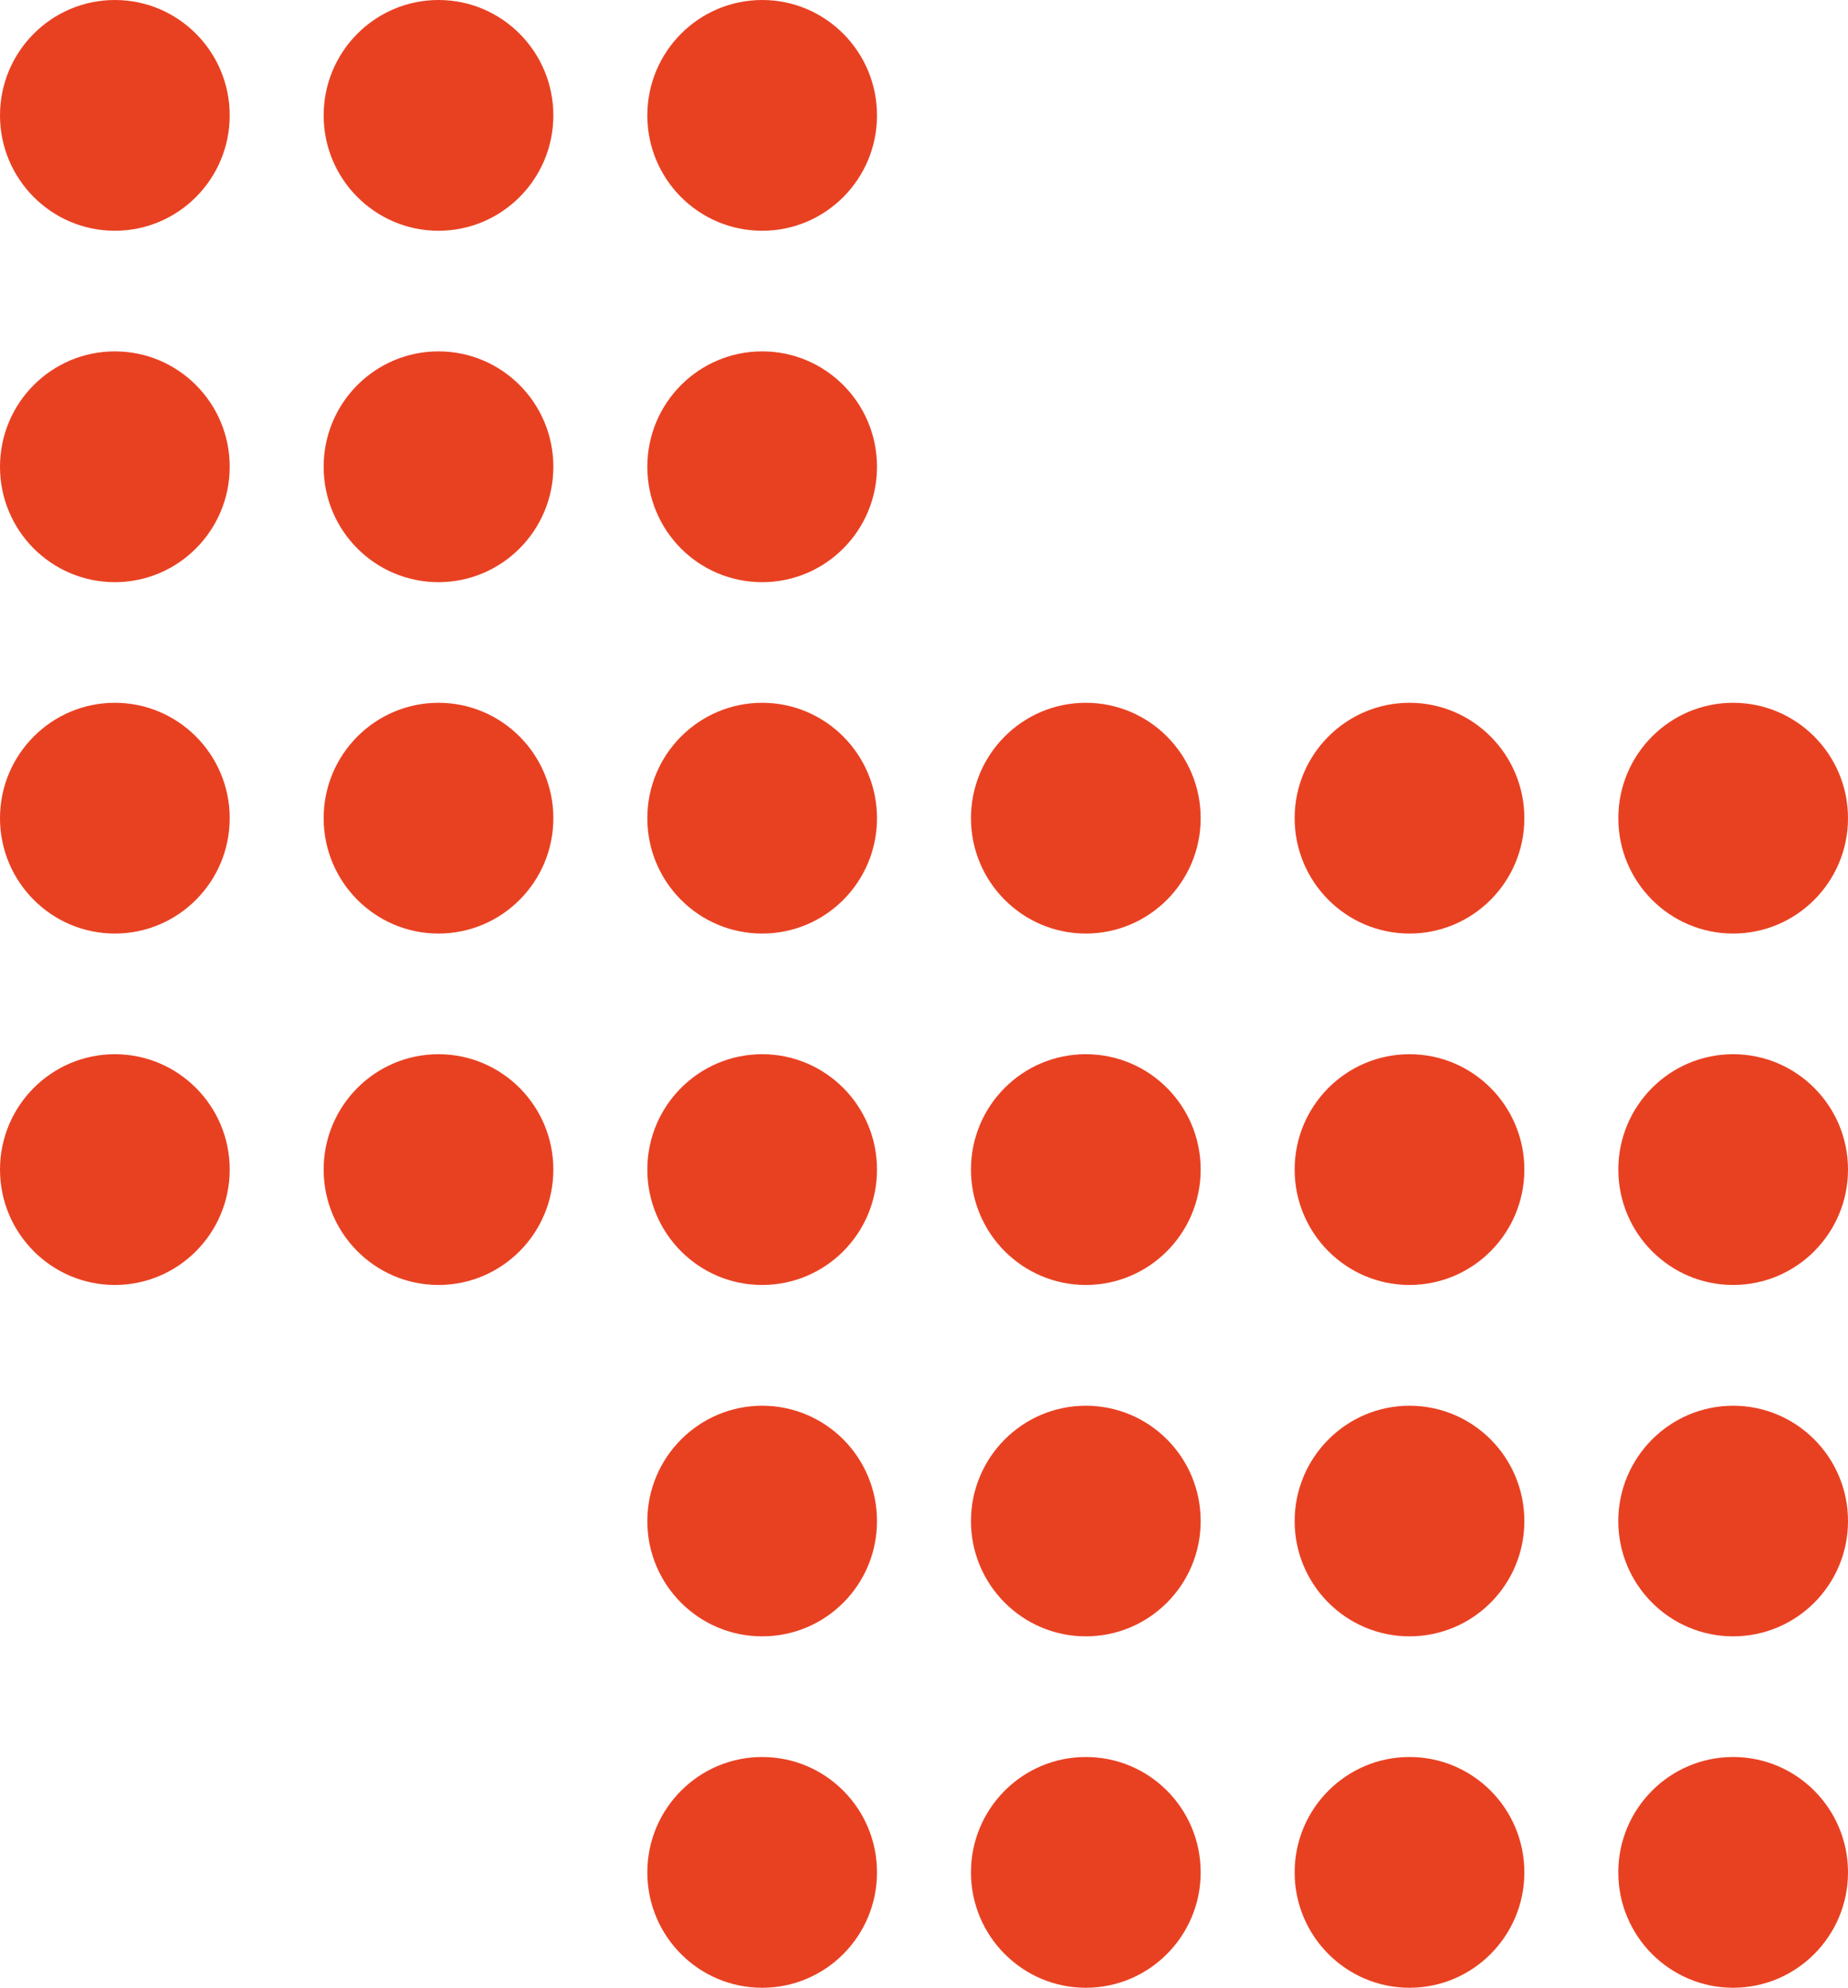 <svg width="53" height="57" viewBox="0 0 53 57" fill="none" xmlns="http://www.w3.org/2000/svg">
<g id="a" clip-path="url(#clip0_433_866)">
<g id="Group">
<path id="Vector" d="M6.588 3.309C6.588 5.135 5.112 6.617 3.294 6.617C1.476 6.617 0 5.135 0 3.309C0 1.482 1.476 0 3.294 0C5.112 0 6.588 1.482 6.588 3.309Z" fill="#E84122"/>
<path id="Vector_2" d="M15.87 3.309C15.87 5.135 14.394 6.617 12.576 6.617C10.758 6.617 9.282 5.135 9.282 3.309C9.282 1.482 10.758 0 12.576 0C14.394 0 15.87 1.482 15.87 3.309Z" fill="#E84122"/>
<path id="Vector_3" d="M25.152 3.309C25.152 5.135 23.681 6.617 21.859 6.617C20.036 6.617 18.565 5.135 18.565 3.309C18.565 1.482 20.041 0 21.859 0C23.677 0 25.152 1.482 25.152 3.309Z" fill="#E84122"/>
</g>
<g id="Group_2">
<path id="Vector_4" d="M6.588 13.385C6.588 15.211 5.112 16.694 3.294 16.694C1.476 16.694 0 15.216 0 13.385C0 11.555 1.476 10.076 3.294 10.076C5.112 10.076 6.588 11.555 6.588 13.385Z" fill="#E84122"/>
<path id="Vector_5" d="M15.87 13.385C15.87 15.211 14.394 16.694 12.576 16.694C10.758 16.694 9.282 15.216 9.282 13.385C9.282 11.555 10.758 10.076 12.576 10.076C14.394 10.076 15.87 11.555 15.87 13.385Z" fill="#E84122"/>
<path id="Vector_6" d="M25.152 13.385C25.152 15.211 23.681 16.694 21.859 16.694C20.036 16.694 18.565 15.216 18.565 13.385C18.565 11.555 20.041 10.076 21.859 10.076C23.677 10.076 25.152 11.555 25.152 13.385Z" fill="#E84122"/>
</g>
<g id="Group_3">
<path id="Vector_7" d="M6.588 23.462C6.588 25.288 5.112 26.77 3.294 26.77C1.476 26.77 0 25.288 0 23.462C0 21.636 1.476 20.153 3.294 20.153C5.112 20.153 6.588 21.636 6.588 23.462Z" fill="#E84122"/>
<path id="Vector_8" d="M15.87 23.462C15.87 25.288 14.394 26.77 12.576 26.77C10.758 26.77 9.282 25.288 9.282 23.462C9.282 21.636 10.758 20.153 12.576 20.153C14.394 20.153 15.87 21.636 15.87 23.462Z" fill="#E84122"/>
<path id="Vector_9" d="M25.152 23.462C25.152 25.288 23.681 26.77 21.859 26.77C20.036 26.77 18.565 25.288 18.565 23.462C18.565 21.636 20.041 20.153 21.859 20.153C23.677 20.153 25.152 21.636 25.152 23.462Z" fill="#E84122"/>
<path id="Vector_10" d="M34.435 23.462C34.435 25.288 32.959 26.77 31.141 26.77C29.323 26.77 27.847 25.288 27.847 23.462C27.847 21.636 29.319 20.153 31.141 20.153C32.964 20.153 34.435 21.636 34.435 23.462Z" fill="#E84122"/>
<path id="Vector_11" d="M43.718 23.462C43.718 25.288 42.242 26.77 40.424 26.77C38.606 26.77 37.13 25.288 37.13 23.462C37.13 21.636 38.606 20.153 40.424 20.153C42.242 20.153 43.718 21.636 43.718 23.462Z" fill="#E84122"/>
<path id="Vector_12" d="M53 23.462C53 25.288 51.524 26.77 49.706 26.77C47.888 26.77 46.413 25.288 46.413 23.462C46.413 21.636 47.888 20.153 49.706 20.153C51.524 20.153 53 21.636 53 23.462Z" fill="#E84122"/>
</g>
<g id="Group_4">
<path id="Vector_13" d="M6.588 33.538C6.588 35.364 5.112 36.847 3.294 36.847C1.476 36.847 0 35.364 0 33.538C0 31.712 1.476 30.23 3.294 30.23C5.112 30.23 6.588 31.712 6.588 33.538Z" fill="#E84122"/>
<path id="Vector_14" d="M15.87 33.538C15.87 35.364 14.394 36.847 12.576 36.847C10.758 36.847 9.282 35.364 9.282 33.538C9.282 31.712 10.758 30.23 12.576 30.23C14.394 30.23 15.87 31.712 15.87 33.538Z" fill="#E84122"/>
<path id="Vector_15" d="M25.152 33.538C25.152 35.364 23.681 36.847 21.859 36.847C20.036 36.847 18.565 35.364 18.565 33.538C18.565 31.712 20.041 30.23 21.859 30.23C23.677 30.23 25.152 31.712 25.152 33.538Z" fill="#E84122"/>
<path id="Vector_16" d="M34.435 33.538C34.435 35.364 32.959 36.847 31.141 36.847C29.323 36.847 27.847 35.364 27.847 33.538C27.847 31.712 29.319 30.23 31.141 30.23C32.964 30.23 34.435 31.712 34.435 33.538Z" fill="#E84122"/>
<path id="Vector_17" d="M43.718 33.538C43.718 35.364 42.242 36.847 40.424 36.847C38.606 36.847 37.13 35.364 37.13 33.538C37.13 31.712 38.606 30.23 40.424 30.23C42.242 30.23 43.718 31.712 43.718 33.538Z" fill="#E84122"/>
<path id="Vector_18" d="M53 33.538C53 35.364 51.524 36.847 49.706 36.847C47.888 36.847 46.413 35.364 46.413 33.538C46.413 31.712 47.888 30.23 49.706 30.23C51.524 30.23 53 31.712 53 33.538Z" fill="#E84122"/>
</g>
<g id="Group_5">
<path id="Vector_19" d="M25.152 43.619C25.152 45.445 23.681 46.923 21.859 46.923C20.036 46.923 18.565 45.441 18.565 43.619C18.565 41.797 20.041 40.31 21.859 40.31C23.677 40.31 25.152 41.788 25.152 43.619Z" fill="#E84122"/>
<path id="Vector_20" d="M34.435 43.619C34.435 45.445 32.959 46.923 31.141 46.923C29.323 46.923 27.847 45.441 27.847 43.619C27.847 41.797 29.319 40.31 31.141 40.31C32.964 40.31 34.435 41.788 34.435 43.619Z" fill="#E84122"/>
<path id="Vector_21" d="M43.718 43.619C43.718 45.445 42.242 46.923 40.424 46.923C38.606 46.923 37.13 45.441 37.13 43.619C37.13 41.797 38.606 40.31 40.424 40.31C42.242 40.31 43.718 41.788 43.718 43.619Z" fill="#E84122"/>
<path id="Vector_22" d="M53 43.619C53 45.445 51.524 46.923 49.706 46.923C47.888 46.923 46.412 45.441 46.412 43.619C46.412 41.797 47.888 40.31 49.706 40.31C51.524 40.31 53 41.788 53 43.619Z" fill="#E84122"/>
</g>
<g id="Group_6">
<path id="Vector_23" d="M25.152 53.691C25.152 55.517 23.681 57 21.859 57C20.036 57 18.565 55.517 18.565 53.691C18.565 51.865 20.041 50.383 21.859 50.383C23.677 50.383 25.152 51.861 25.152 53.691Z" fill="#E84122"/>
<path id="Vector_24" d="M34.435 53.691C34.435 55.517 32.959 57 31.141 57C29.323 57 27.847 55.517 27.847 53.691C27.847 51.865 29.319 50.383 31.141 50.383C32.964 50.383 34.435 51.861 34.435 53.691Z" fill="#E84122"/>
<path id="Vector_25" d="M43.718 53.691C43.718 55.517 42.242 57 40.424 57C38.606 57 37.13 55.517 37.13 53.691C37.13 51.865 38.606 50.383 40.424 50.383C42.242 50.383 43.718 51.861 43.718 53.691Z" fill="#E84122"/>
<path id="Vector_26" d="M53 53.691C53 55.517 51.524 57 49.706 57C47.888 57 46.412 55.517 46.412 53.691C46.412 51.865 47.888 50.383 49.706 50.383C51.524 50.383 53 51.861 53 53.691Z" fill="#E84122"/>
</g>
</g>
<defs>
<clipPath id="clip0_433_866">
<rect width="53" height="57" fill="white"/>
</clipPath>
</defs>
</svg>
